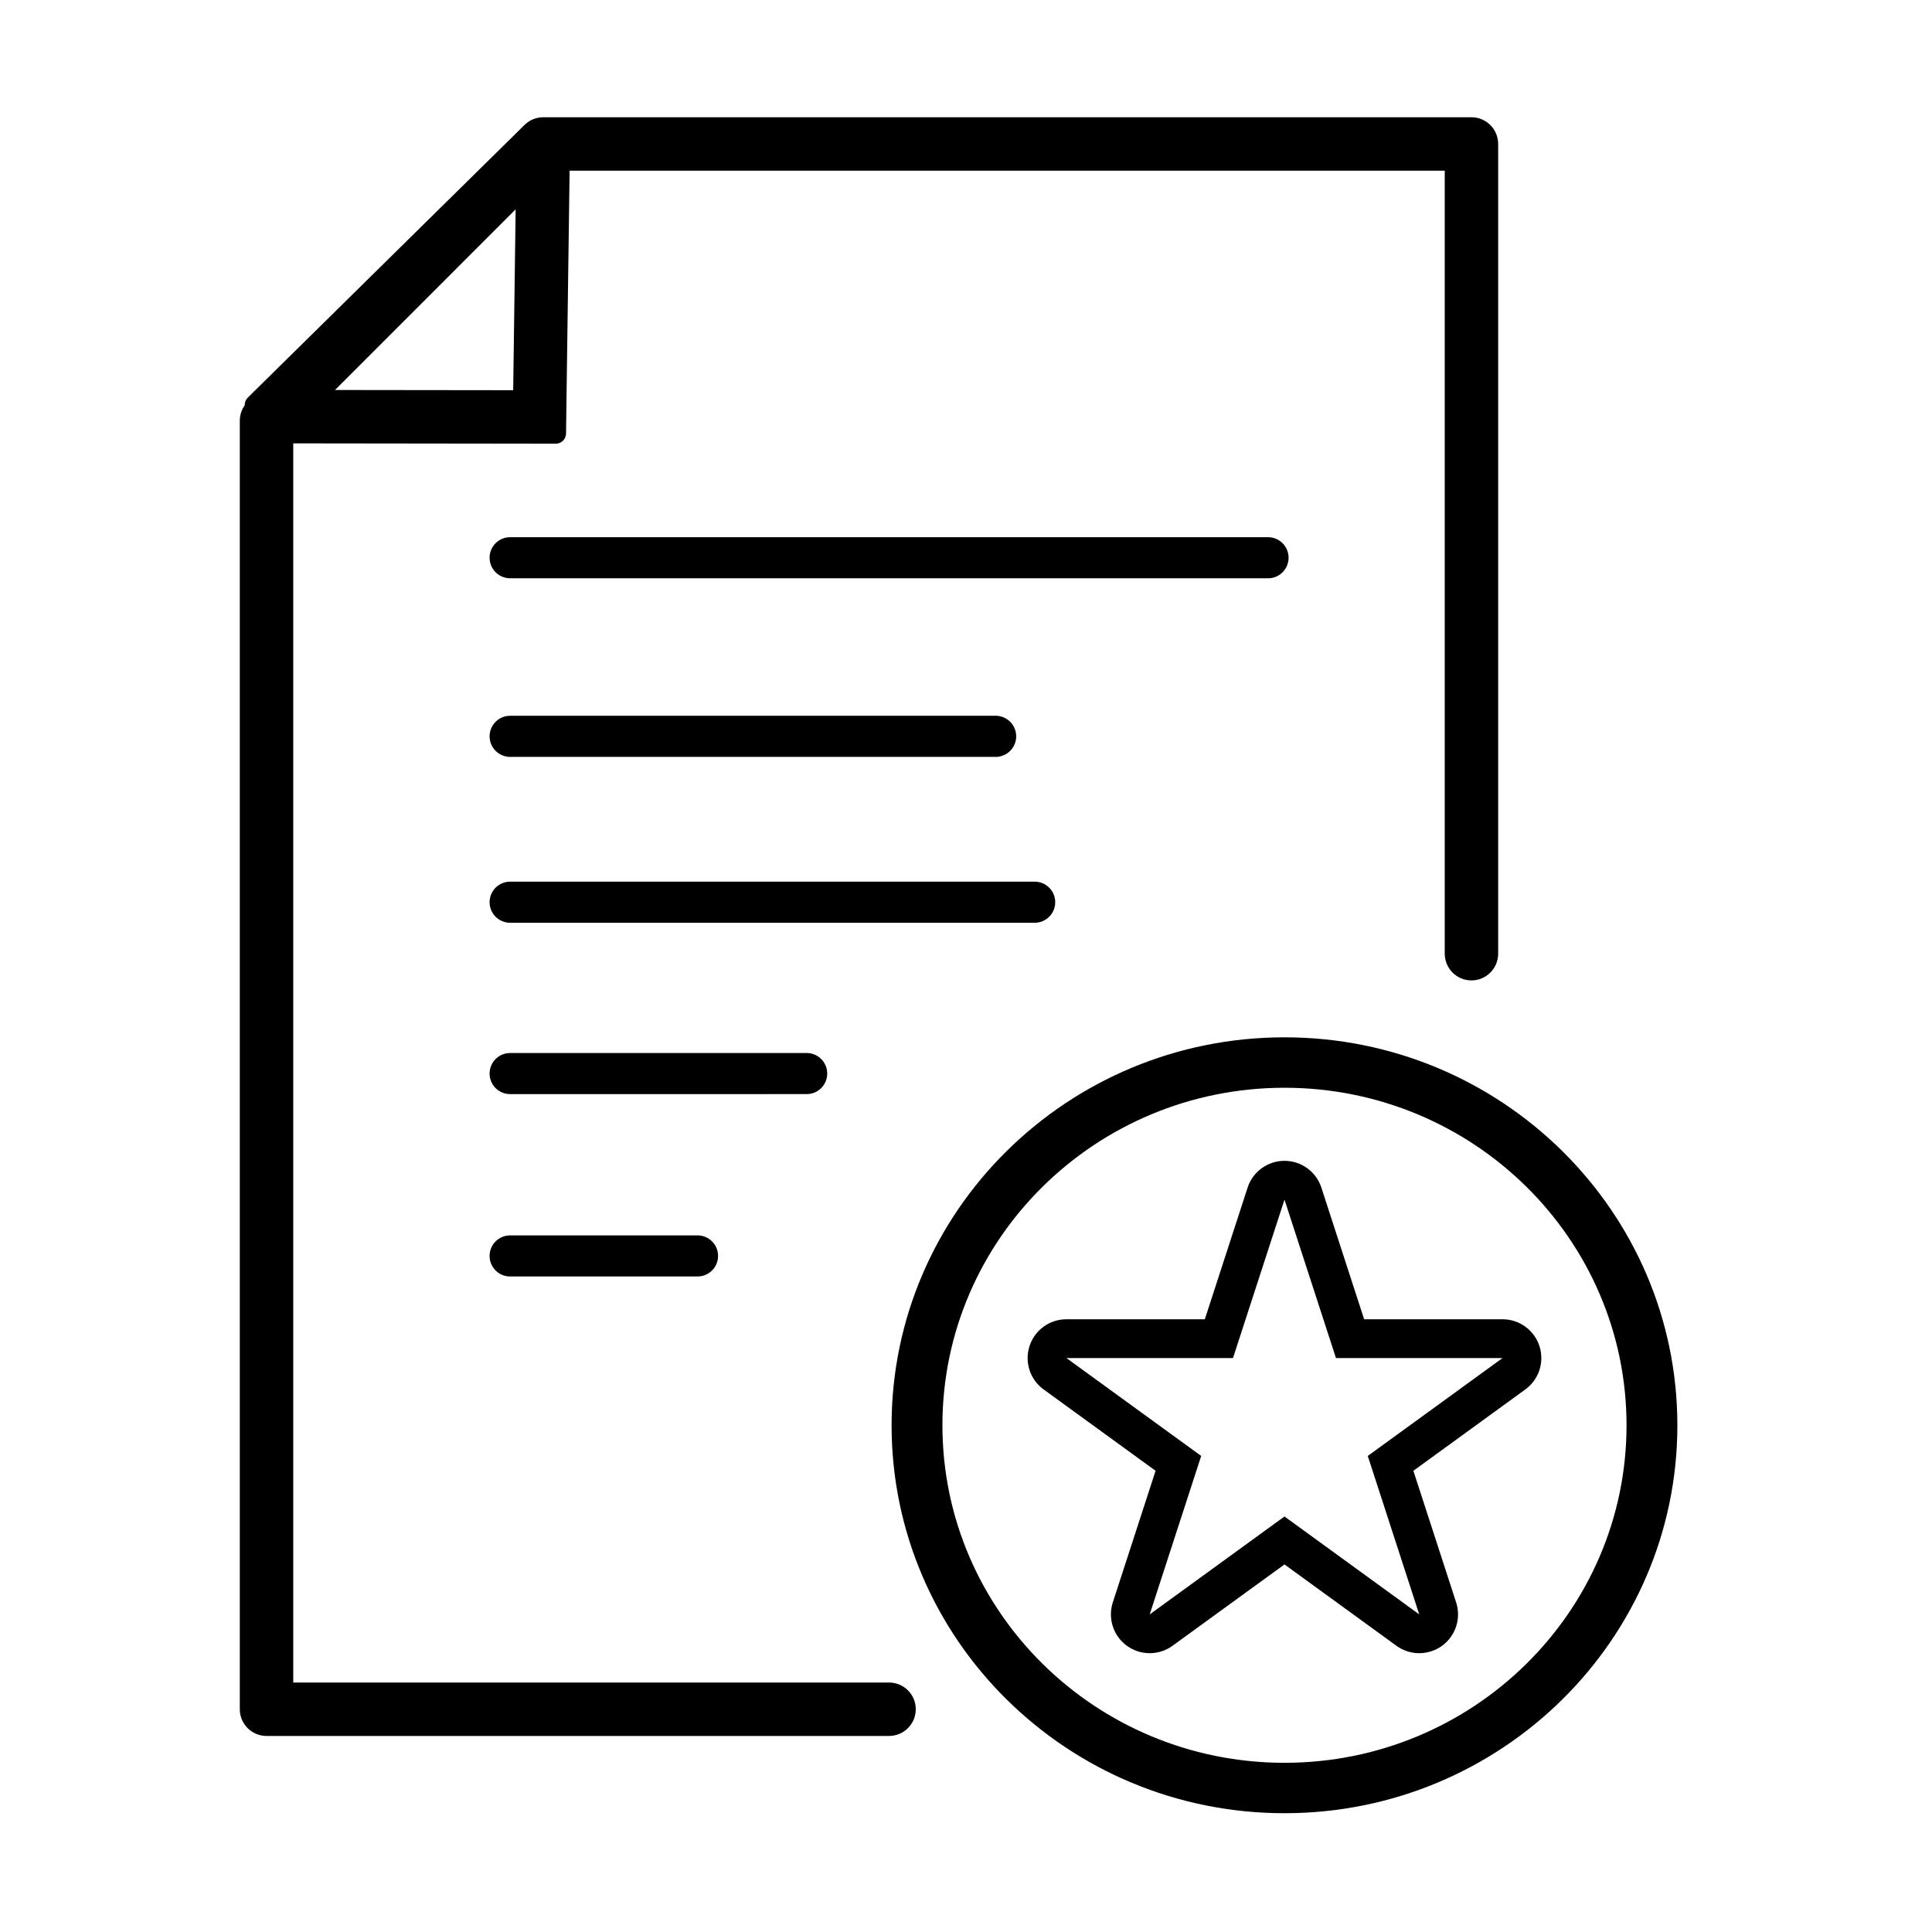 <?xml version="1.0" encoding="UTF-8"?>
<!-- Uploaded to: ICON Repo, www.svgrepo.com, Generator: ICON Repo Mixer Tools -->
<svg fill="#000000" width="800px" height="800px" version="1.1" viewBox="144 144 512 512" xmlns="http://www.w3.org/2000/svg">
 <g fill-rule="evenodd">
  <path d="m279.19 297.25c-3.008 0-5.445-2.438-5.445-5.445 0-3.004 2.438-5.445 5.445-5.445h200.85l0.281 0.008 0.277 0.023 0.273 0.031 0.266 0.051 0.266 0.059 0.258 0.074 0.258 0.086 0.242 0.098 0.242 0.109 0.234 0.121 0.23 0.129 0.219 0.141 0.215 0.152 0.203 0.164 0.199 0.168 0.188 0.184 0.184 0.188 0.168 0.199 0.164 0.203 0.148 0.215 0.141 0.223 0.133 0.227 0.121 0.234 0.109 0.242 0.098 0.246 0.086 0.254 0.07 0.258 0.062 0.262 0.047 0.27 0.039 0.273 0.02 0.277 0.008 0.277-0.008 0.281-0.02 0.277-0.039 0.273-0.047 0.266-0.062 0.266-0.07 0.258-0.086 0.254-0.098 0.246-0.109 0.242-0.121 0.234-0.133 0.227-0.141 0.223-0.148 0.211-0.164 0.207-0.168 0.199-0.184 0.188-0.188 0.18-0.199 0.172-0.203 0.16-0.215 0.152-0.219 0.145-0.23 0.129-0.234 0.121-0.242 0.109-0.242 0.098-0.258 0.086-0.258 0.07-0.266 0.062-0.266 0.047-0.273 0.035-0.277 0.02-0.281 0.008z"/>
  <path d="m279.19 333.69h129.28v0.031c2.719 0.309 4.832 2.613 4.832 5.414 0 2.797-2.113 5.106-4.832 5.41v0.035h-129.89v-0.035c-2.719-0.305-4.832-2.613-4.832-5.41 0-2.801 2.113-5.109 4.832-5.414z"/>
  <path d="m279.19 433.95c-3.008 0-5.445-2.441-5.445-5.445 0-3.008 2.438-5.445 5.445-5.445h78.578l0.281 0.004 0.277 0.023 0.27 0.035 0.27 0.047 0.262 0.059 0.258 0.074 0.254 0.086 0.25 0.098 0.238 0.109 0.238 0.121 0.227 0.129 0.219 0.145 0.215 0.152 0.207 0.16 0.195 0.172 0.188 0.18 0.184 0.188 0.172 0.199 0.16 0.203 0.152 0.215 0.141 0.223 0.133 0.227 0.117 0.234 0.109 0.242 0.098 0.246 0.086 0.254 0.074 0.258 0.062 0.266 0.047 0.266 0.035 0.273 0.02 0.277 0.008 0.281-0.008 0.277-0.02 0.277-0.035 0.273-0.047 0.266-0.062 0.266-0.074 0.258-0.086 0.254-0.098 0.246-0.109 0.242-0.117 0.234-0.133 0.227-0.141 0.223-0.152 0.215-0.16 0.203-0.172 0.199-0.184 0.188-0.188 0.18-0.195 0.172-0.207 0.164-0.215 0.152-0.219 0.141-0.227 0.129-0.238 0.121-0.238 0.109-0.25 0.098-0.254 0.086-0.258 0.074-0.262 0.059-0.27 0.051-0.27 0.031-0.277 0.023-0.281 0.008z"/>
  <path d="m328.85 471.39s0.281 0.008 0.281 0.008c2.875 0.145 5.164 2.527 5.164 5.438 0 3.008-2.441 5.445-5.445 5.445h-49.66l-0.281-0.008c-2.875-0.145-5.164-2.527-5.164-5.438 0-3.004 2.438-5.445 5.445-5.445z"/>
  <path d="m279.19 388.54c-3.008 0-5.445-2.441-5.445-5.445 0-3.008 2.438-5.445 5.445-5.445h139l0.285 0.008 0.273 0.02 0.273 0.035 0.27 0.047 0.266 0.062 0.254 0.074 0.254 0.082 0.246 0.098 0.242 0.109 0.234 0.121 0.23 0.133 0.219 0.141 0.215 0.152 0.207 0.16 0.199 0.172 0.188 0.18 0.18 0.188 0.172 0.199 0.16 0.207 0.152 0.211 0.141 0.223 0.133 0.227 0.117 0.234 0.109 0.242 0.098 0.246 0.086 0.254 0.074 0.258 0.059 0.266 0.051 0.27 0.035 0.27 0.02 0.277 0.008 0.281-0.008 0.277-0.02 0.277-0.035 0.273-0.051 0.27-0.059 0.262-0.074 0.258-0.086 0.254-0.098 0.246-0.109 0.242-0.117 0.234-0.133 0.23-0.141 0.219-0.152 0.215-0.16 0.203-0.172 0.199-0.18 0.188-0.188 0.184-0.199 0.168-0.207 0.164-0.215 0.152-0.219 0.141-0.23 0.129-0.234 0.121-0.242 0.109-0.246 0.098-0.254 0.086-0.254 0.074-0.266 0.059-0.27 0.051-0.273 0.035-0.273 0.02-0.285 0.008z"/>
  <path d="m283.01 177.1c1.324-1.301 3.106-2.027 4.961-2.027h245.98c3.91 0 7.078 3.168 7.078 7.078v214.59c0 3.906-3.172 7.078-7.078 7.078s-7.078-3.172-7.078-7.078v-207.51h-231.92l-0.949 69.664c-0.02 1.492-1.234 2.688-2.727 2.688l-69.566-0.086v328.39h157.9c3.906 0 7.078 3.168 7.078 7.078 0 3.906-3.172 7.078-7.078 7.078h-164.98c-3.91 0-7.078-3.168-7.078-7.078v-341.47c0-1.477 0.457-2.902 1.301-4.09-0.027-0.746 0.258-1.484 0.809-2.031l73.336-72.258zm-2.356 22.375-47.875 47.879 47.223 0.055z"/>
  <path d="m484.4 418.9c-57.473 0-104.12 46.082-104.12 102.82 0 56.73 46.645 102.8 104.12 102.8 57.477 0 104.12-46.074 104.12-102.8 0-56.734-46.645-102.82-104.12-102.82zm0 13.367c50.02 0 90.648 40.07 90.648 89.449 0 49.371-40.629 89.445-90.648 89.445-50.02 0-90.648-40.074-90.648-89.445 0-49.379 40.629-89.449 90.648-89.449z"/>
  <path d="m463.29 493.62 11.336-34.883c1.375-4.238 5.32-7.106 9.777-7.106 4.453 0 8.398 2.867 9.777 7.106l11.332 34.883h36.676c4.453 0 8.402 2.867 9.777 7.098 1.379 4.238-0.129 8.883-3.734 11.496l-29.672 21.559 11.336 34.883c1.375 4.234-0.133 8.875-3.734 11.496-3.606 2.613-8.484 2.613-12.086 0l-29.672-21.559-29.676 21.559c-3.602 2.613-8.48 2.613-12.082 0-3.606-2.621-5.113-7.262-3.738-11.496l11.336-34.883-29.672-21.559c-3.606-2.613-5.109-7.258-3.734-11.496 1.375-4.231 5.324-7.098 9.777-7.098zm21.113-31.707 13.641 41.984h44.145l-35.715 25.945 13.641 41.992-35.711-25.949-35.719 25.949 13.645-41.992-35.715-25.945h44.145z"/>
 </g>
</svg>
